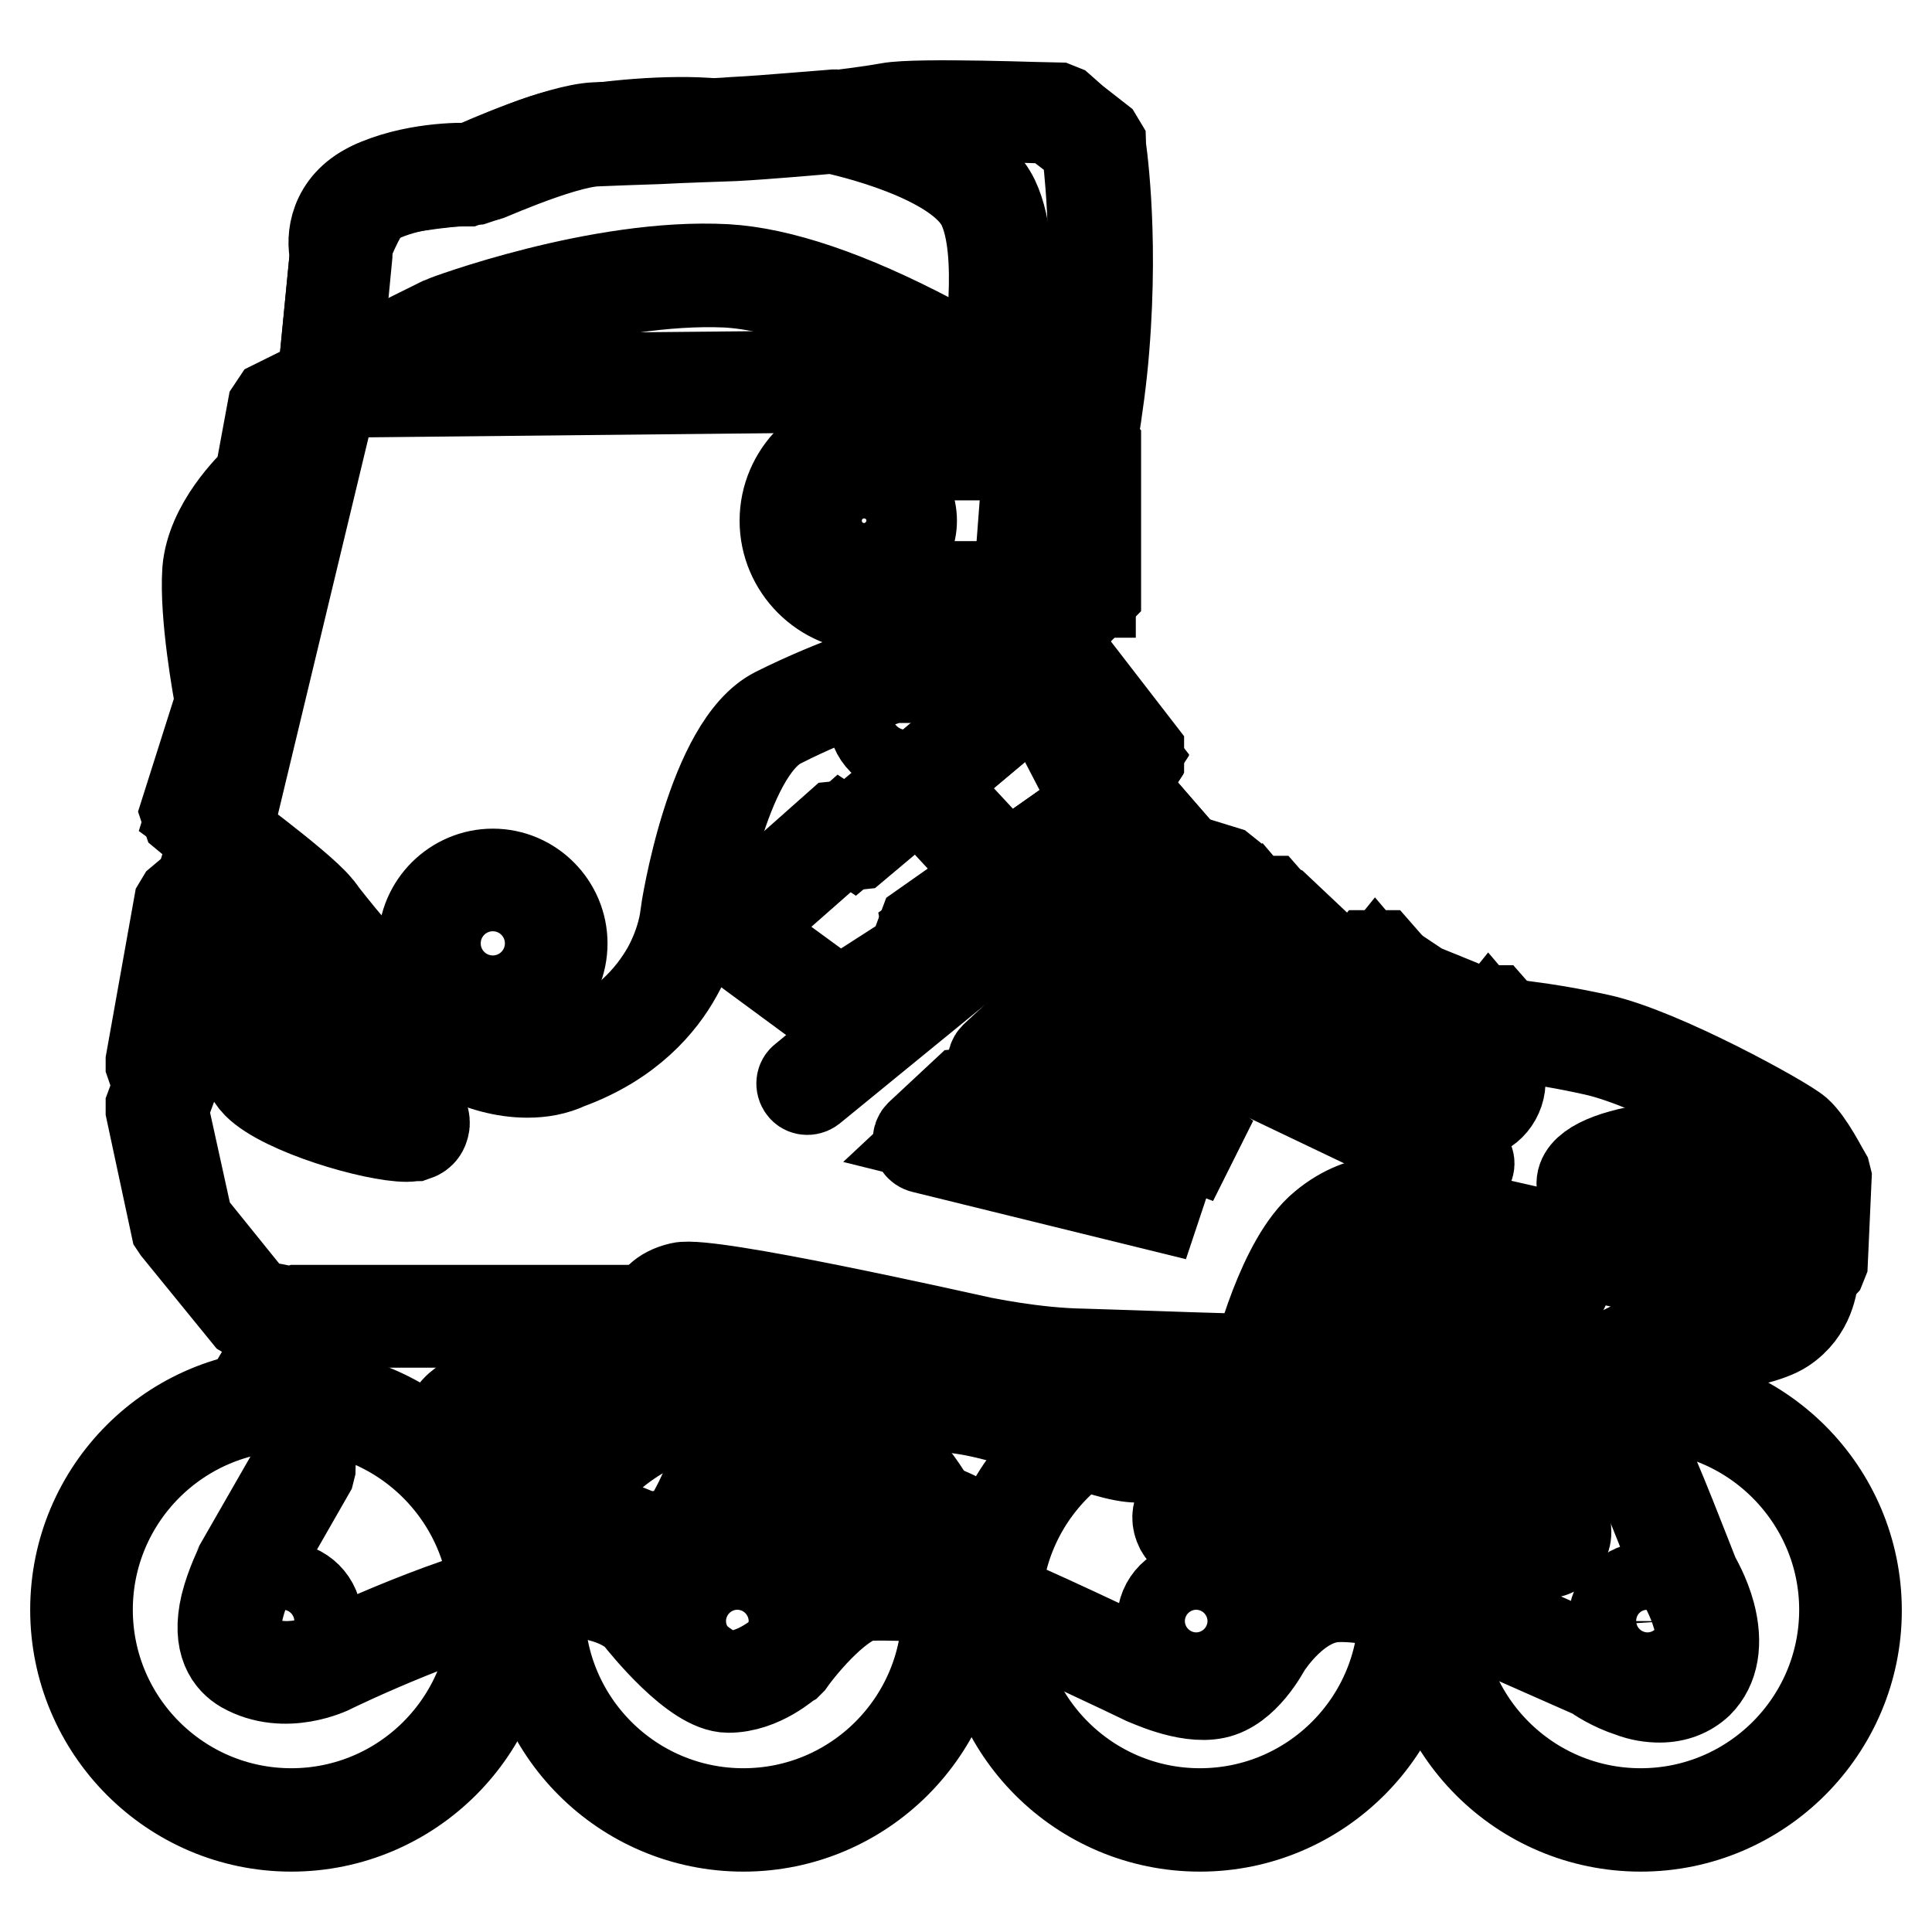 <?xml version="1.0" encoding="utf-8"?>
<!-- Svg Vector Icons : http://www.onlinewebfonts.com/icon -->
<!DOCTYPE svg PUBLIC "-//W3C//DTD SVG 1.1//EN" "http://www.w3.org/Graphics/SVG/1.1/DTD/svg11.dtd">
<svg version="1.1" xmlns="http://www.w3.org/2000/svg" xmlns:xlink="http://www.w3.org/1999/xlink" x="0px" y="0px" viewBox="0 0 256 256" enable-background="new 0 0 256 256" xml:space="preserve">
<g> <path stroke-width="12" fill-opacity="0" stroke="#000000"  d="M10.8,213.3c0,15.4,12.4,27.8,27.8,27.8s27.8-12.4,27.8-27.8c0,0,0,0,0,0c0-15.4-12.5-27.8-27.8-27.8 S10.8,198,10.8,213.3z"/> <path stroke-width="12" fill-opacity="0" stroke="#000000"  d="M38.6,242C22.8,242,10,229.1,10,213.3c0-15.8,12.8-28.6,28.6-28.6c15.8,0,28.6,12.8,28.6,28.6 C67.3,229.1,54.4,242,38.6,242z M38.6,186.3c-14.9,0-27,12.1-27,27c0,14.9,12.1,27,27,27c14.9,0,27-12.1,27-27 C65.6,198.5,53.5,186.3,38.6,186.3z"/> <path stroke-width="12" fill-opacity="0" stroke="#000000"  d="M70.7,213.3c0,15.4,12.5,27.8,27.8,27.8c15.4,0,27.8-12.5,27.8-27.8l0,0c0-15.4-12.4-27.8-27.8-27.8 C83.1,185.5,70.7,197.9,70.7,213.3C70.7,213.3,70.7,213.3,70.7,213.3z"/> <path stroke-width="12" fill-opacity="0" stroke="#000000"  d="M98.5,242c-15.8,0-28.6-12.8-28.6-28.6c0-15.8,12.8-28.6,28.6-28.6s28.6,12.8,28.6,28.6 C127.1,229.1,114.3,242,98.5,242z M98.5,186.3c-14.9,0-27,12.1-27,27c0,14.9,12.1,27,27,27s27-12.1,27-27 C125.5,198.5,113.3,186.3,98.5,186.3z"/> <path stroke-width="12" fill-opacity="0" stroke="#000000"  d="M131.2,213.3c0,15.4,12.4,27.8,27.8,27.8c15.4,0,27.8-12.4,27.8-27.8c0,0,0,0,0,0 c0-15.4-12.4-27.8-27.8-27.8C143.6,185.5,131.2,197.9,131.2,213.3C131.2,213.3,131.2,213.3,131.2,213.3z"/> <path stroke-width="12" fill-opacity="0" stroke="#000000"  d="M159,242c-15.8,0-28.6-12.8-28.6-28.6c0-15.8,12.8-28.6,28.6-28.6c15.8,0,28.6,12.8,28.6,28.6 C187.6,229.1,174.8,242,159,242z M159,186.3c-14.9,0-27,12.1-27,27c0,14.9,12.1,27,27,27c14.9,0,27-12.1,27-27 C186,198.5,173.9,186.3,159,186.3z"/> <path stroke-width="12" fill-opacity="0" stroke="#000000"  d="M189.6,213.3c0,15.4,12.4,27.8,27.8,27.8c15.4,0,27.8-12.4,27.8-27.8c0,0,0,0,0,0 c0-15.4-12.4-27.8-27.8-27.8C202,185.5,189.6,197.9,189.6,213.3C189.6,213.3,189.6,213.3,189.6,213.3z"/> <path stroke-width="12" fill-opacity="0" stroke="#000000"  d="M217.4,242c-15.8,0-28.6-12.8-28.6-28.6c0-15.8,12.8-28.6,28.6-28.6c15.8,0,28.6,12.8,28.6,28.6 C246,229.1,233.2,242,217.4,242z M217.4,186.3c-14.9,0-27,12.1-27,27c0,14.9,12.1,27,27,27c14.9,0,27-12.1,27-27 C244.4,198.5,232.3,186.3,217.4,186.3z"/> <path stroke-width="12" fill-opacity="0" stroke="#000000"  d="M40.2,174.4L34,184.9c0,0,6.1,2.6,6.2,4.6c0.2,2,0,5.1,0,5.1l-7.5,13.1c0,0-5.2,9.7,0,12.6 c5.2,2.9,11,0,11,0s17.7-8.5,27.7-9.8c10-1.3,13.9,3.3,13.9,3.3s7.2,9.1,11.3,9.1s7.5-3.2,7.5-3.2s6.4-8.8,11.1-9 s11.9,0.2,15.3,1.3c3.4,1.1,21.6,9.8,21.6,9.8s5.2,2.5,8.8,1.8c3.6-0.7,6.2-5.9,6.2-5.9s3.9-6.6,9.8-6.9c5.9-0.3,19.2,3.4,19.2,3.4 l15.5,6.9c0,0,8.2,5.7,12.7,1.1s-0.7-13.1-0.7-13.1s-5.4-14.2-7-17s-4.3-7.7-4.3-7.7h-43c0,0-6.1,3.3-8.2,4.4 c-2.1,1.1-6.2,3.4-10.5,3.4s-14.9-5.2-23-6.4c-8.1-1.1-20.4-3.3-20.4-3.3s-14.2-0.8-15.8-2.6c-1.6-1.8-4.3-5.6-4.3-5.6H40.2z"/> <path stroke-width="12" fill-opacity="0" stroke="#000000"  d="M219.9,224.9c-1.2,0-2.5-0.2-3.8-0.7c-2.5-0.8-4.4-2.1-4.8-2.4l-15.4-6.8c-0.9-0.3-13.4-3.7-18.9-3.4 c-5.2,0.3-8.9,6.1-9.2,6.5c-0.3,0.5-2.9,5.5-6.8,6.3c-3.8,0.8-9.1-1.8-9.4-1.9c-0.2-0.1-18.2-8.7-21.5-9.8c-3.2-1-10.1-1.4-15-1.3 c-3.5,0.1-8.7,6.3-10.4,8.7l-0.1,0.1c-0.2,0.1-3.7,3.4-8.1,3.4c-4.4,0-11.1-8.4-11.9-9.4c-1.3-1.5-5.7-4-13.2-3 c-9.8,1.3-27.3,9.7-27.4,9.8c-0.2,0.1-6.2,3.1-11.7,0c-1.7-1-3.6-3.2-2.4-8.3c0.7-2.8,2-5.3,2-5.4l7.4-12.9c0-0.7,0.1-3.2,0-4.8 c-0.1-0.9-3.1-2.8-5.7-3.9l-0.4-1.2l6.2-10.5l0.7-0.4h47l0.7,0.3c0,0,2.7,3.8,4.3,5.5c0.9,0.9,8.5,2,15.2,2.4h0.1 c0.1,0,12.3,2.1,20.4,3.3c4.3,0.6,9.2,2.3,13.5,3.8c3.8,1.3,7.5,2.6,9.4,2.6c3.9,0,7.8-2.1,9.9-3.2l0.2-0.1 c2.1-1.1,8.2-4.4,8.2-4.4l0.4-0.1h43.1l0.7,0.4c0,0,2.6,4.9,4.2,7.7c1.6,2.8,6.6,15.9,7.1,17.1c0.2,0.4,1.4,2.4,2.1,5 c1,3.8,0.5,7-1.6,9.1C223.7,224.2,222,224.9,219.9,224.9L219.9,224.9z M177.7,210c6.3,0,18.1,3.3,18.7,3.5l0.1,0l15.5,6.9l0.1,0.1 c0.1,0.1,7.7,5.3,11.7,1.2c4.1-4.1-0.8-12-0.8-12.1l-0.1-0.1c-0.1-0.1-5.4-14.2-7-16.9c-1.3-2.3-3.3-6-4-7.3h-42.4 c-1,0.6-6.1,3.3-8,4.3l-0.2,0.1c-2.2,1.2-6.3,3.4-10.6,3.4c-2.2,0-5.8-1.2-9.9-2.7c-4.3-1.5-9.1-3.1-13.2-3.7 c-7.8-1.1-19.6-3.1-20.4-3.3c-3.5-0.2-14.6-1-16.3-2.9c-1.3-1.5-3.4-4.3-4.1-5.3H40.7l-5.5,9.3c2,0.9,5.7,2.9,5.9,4.9 c0.2,2,0,5,0,5.2L41,195l-7.5,13.1c0,0.1-4.8,9-0.3,11.5c4.8,2.7,10.2,0,10.2,0c0.8-0.4,18-8.6,27.9-9.9 c10.3-1.3,14.5,3.3,14.6,3.6c2,2.5,7.6,8.8,10.7,8.8c3.4,0,6.5-2.6,6.9-2.9c0.7-0.9,6.8-9.1,11.7-9.3c4.2-0.2,11.8,0.1,15.6,1.3 c3.4,1.1,21,9.5,21.7,9.9c0.1,0,5,2.4,8.3,1.7c3.2-0.6,5.6-5.4,5.7-5.5l0-0.1c0.2-0.3,4.2-6.9,10.5-7.3 C177.2,210,177.5,210,177.7,210L177.7,210z"/> <path stroke-width="12" fill-opacity="0" stroke="#000000"  d="M62,186.7c0,0-1.9,1.1-2,3.2c-0.1,2.1,0.8,4.9,1,4.9s24.1,9.6,24.1,9.6s5.1,0.5,6.9-2.5 c1.7-2.9,3.7-7.3,3.5-8.8c-0.2-1.5-1.9-4.2-6.1-4.9C85.2,187.4,62,186.7,62,186.7z"/> <path stroke-width="12" fill-opacity="0" stroke="#000000"  d="M86,205.2c-0.5,0-0.8,0-0.9,0l-0.2-0.1c-9.2-3.7-23.1-9.2-24-9.6c-0.2,0-0.3-0.1-0.5-0.3 c-0.6-0.6-1.3-3.6-1.2-5.5c0.1-2.5,2.3-3.8,2.4-3.8l0.5-0.1c1,0,23.3,0.8,27.5,1.5c2,0.4,3.8,1.2,5,2.4c0.9,1,1.6,2.1,1.8,3.2 c0.3,2-2.3,7.2-3.6,9.4C91.2,204.9,87.6,205.2,86,205.2L86,205.2z M85.3,203.6c0.7,0,4.7,0.2,6-2.1c1.9-3.1,3.5-7.2,3.4-8.3 c-0.2-1.1-1.5-3.5-5.4-4.2c-3.9-0.7-24.4-1.4-27-1.5c-0.4,0.3-1.3,1.1-1.4,2.4c-0.1,1.6,0.5,3.6,0.7,4.2 C62.9,194.6,67.5,196.4,85.3,203.6z M61.1,193.9c0,0,0.1,0,0.4,0.1C61.3,194,61.2,193.9,61.1,193.9z"/> <path stroke-width="12" fill-opacity="0" stroke="#000000"  d="M104.6,195.6l-2.8,4.4c-0.9,1.4,0.1,3.2,1.7,3.2h22.1c1,0,1.3-1.3,0.4-1.8l-16.6-7.3 C107.6,193.4,105.6,194,104.6,195.6z"/> <path stroke-width="12" fill-opacity="0" stroke="#000000"  d="M125.6,204h-22.1c-1.1,0-2-0.6-2.5-1.5c-0.5-1-0.5-2,0.1-2.9l2.8-4.4c1.2-1.9,3.7-2.7,5.8-1.7l16.6,7.3 c0.8,0.3,1.2,1.1,1,1.9C127.2,203.4,126.4,204,125.6,204L125.6,204z M105.3,196l-2.8,4.4c-0.3,0.4-0.3,0.9,0,1.3 c0.2,0.4,0.6,0.7,1.1,0.7h22.1c0,0,0.1,0,0.1-0.1c0-0.1,0-0.1-0.1-0.1L109,195C107.7,194.3,106.1,194.8,105.3,196z"/> <path stroke-width="12" fill-opacity="0" stroke="#000000"  d="M160,195.6l-2.8,4.4c-0.9,1.4,0.1,3.2,1.7,3.2H181c1,0,1.3-1.3,0.4-1.8l-16.6-7.3 C163,193.4,161,194,160,195.6z"/> <path stroke-width="12" fill-opacity="0" stroke="#000000"  d="M181,204h-22.1c-1.1,0-2-0.6-2.5-1.5c-0.5-1-0.5-2,0.1-2.9l2.8-4.4c1.2-1.9,3.7-2.7,5.8-1.7l16.6,7.3 c0.8,0.3,1.2,1.1,1,1.9C182.5,203.4,181.8,204,181,204L181,204z M160.6,196l-2.8,4.4c-0.3,0.4-0.3,0.9,0,1.3 c0.2,0.4,0.6,0.7,1.1,0.7H181c0,0,0.1,0,0.1-0.1c0-0.1,0-0.1-0.1-0.1l-16.6-7.3C163,194.3,161.5,194.8,160.6,196z"/> <path stroke-width="12" fill-opacity="0" stroke="#000000"  d="M206.4,197.6l0.3,5.2c0.1,1.6-1.7,2.7-3.1,1.9l-19.2-10.9c-0.9-0.5-0.4-1.8,0.6-1.7l18,1.9 C204.9,194.2,206.3,195.7,206.4,197.6z"/> <path stroke-width="12" fill-opacity="0" stroke="#000000"  d="M204.6,205.8c-0.5,0-1-0.1-1.4-0.4L184,194.5c-0.7-0.4-1-1.2-0.8-2c0.3-0.8,1-1.3,1.8-1.2l18,1.9 c2.3,0.2,4,2.1,4.2,4.4l0.3,5.2c0.1,1.1-0.5,2-1.4,2.6C205.7,205.7,205.2,205.8,204.6,205.8L204.6,205.8z M184.8,192.9 C184.8,192.9,184.7,192.9,184.8,192.9c-0.1,0.1-0.1,0.2,0,0.2L204,204c0.4,0.2,0.9,0.2,1.3,0c0.4-0.3,0.6-0.7,0.6-1.1l-0.3-5.2 c-0.1-1.5-1.2-2.7-2.7-2.8L184.8,192.9C184.8,192.9,184.8,192.9,184.8,192.9L184.8,192.9z"/> <path stroke-width="12" fill-opacity="0" stroke="#000000"  d="M63.1,23.1c0,0-11.5,0.8-13.7,2.5c-2.1,1.6-4.1,7-4.1,7l-1.9,19.7l-14.4,59.9l-1.8,5.6l-2.6,2.3l-3.7,20.7 l1.1,3.2l-1.1,2.9l3.4,15.4l9.2,11.3l4.5,0.8h49.4c0,0-0.4-2.3,3.2-3.1c3.6-0.8,39.4,7.2,39.4,7.2s6.9,1.5,13.7,1.6 c6.7,0.2,23.7,0.8,23.7,0.8l2.1,3.4h43.1l4.3-5.4c0,0,15.1-1.3,18.9-3.8c3.7-2.5,3.6-6.9,3.6-6.9l1.2-1.3l0.5-11.1 c0,0-2-4.1-3.6-5.4c-1.5-1.3-17.8-10.3-25.8-12.1c-8.1-1.8-12.8-1.8-14.3-2.7c-1.5-0.9-9.5-4-9.5-4l-6.1-4.1l-5.8,0.2l-7.3-6.9 l-4.8-0.5l-2.1-4.4l-5.4-1.6l-5.7-6.7l-4.3-1.5l-8-15.4v-6.6c0,0,5.8-22.3,7.1-38.3c1.3-16-0.5-26.9-0.5-26.9l-3.3-2.5l-1.7-1.5 c0,0-18.4-0.7-22.2,0c-3.8,0.7-18,2.5-24.4,2c-6.4-0.5-15,0.5-19.6,1.6C69.2,19.8,63.1,23.1,63.1,23.1z"/> <path stroke-width="12" fill-opacity="0" stroke="#000000"  d="M212.5,185.3h-43.1l-0.7-0.4l-1.9-3.1c-2.7-0.1-17.3-0.7-23.3-0.8c-6.7-0.2-13.7-1.6-13.8-1.7 c-14.3-3.2-36.6-7.8-39.1-7.2c-2.8,0.7-2.6,2.2-2.6,2.2l-0.8,0.9H37.7l-4.5-0.8l-0.5-0.3l-9.2-11.3l-0.2-0.3L20,147.1l0-0.5l1-2.7 l-1-2.9l0-0.4l3.7-20.7l0.3-0.5l2.5-2.1l1.7-5.3l14.4-59.8l1.9-19.6l0-0.2c0.1-0.2,2.1-5.6,4.4-7.4c2.2-1.7,12.1-2.5,14-2.6 c1-0.5,6.5-3.3,10.8-4.4c4.8-1.2,13.6-2.1,19.9-1.7c6.3,0.5,20.5-1.3,24.2-2c3.8-0.7,21.6,0,22.3,0l0.5,0.2l1.7,1.5l3.2,2.5 l0.3,0.5c0,0.1,1.8,11.1,0.5,27.1c-1.2,15.4-6.7,36.7-7.1,38.4v6.3l7.7,14.9l4,1.4l0.4,0.2l5.6,6.5l5.2,1.6l0.5,0.4l1.9,4l4.3,0.5 l0.5,0.2l7,6.6l5.4-0.2l0.5,0.1l6,4c0.9,0.4,8.1,3.2,9.6,4.1c0.6,0.4,2.2,0.6,4.4,0.9c2.4,0.3,5.6,0.8,9.7,1.7 c8.2,1.8,24.5,10.8,26.2,12.3c1.6,1.4,3.5,5.2,3.8,5.7l0.1,0.4l-0.5,11.1l-0.2,0.5l-1,1.1c-0.1,1.2-0.5,4.9-4,7.2 c-3.6,2.4-16.5,3.6-18.9,3.9l-4.1,5L212.5,185.3z M169.9,183.6h42.2l4-5.1l0.6-0.3c4.2-0.4,15.6-1.7,18.5-3.6 c3.3-2.2,3.3-6,3.3-6.2l0.2-0.6l1-1.1l0.5-10.6c-0.6-1.2-2.2-4-3.3-5c-1.3-1.1-17.4-10.1-25.5-11.9c-4-0.9-7.2-1.4-9.6-1.7 c-2.6-0.4-4.1-0.6-5-1.1c-1.1-0.7-7.2-3.1-9.4-4l-0.2-0.1l-5.8-3.9l-5.5,0.2l-0.6-0.2l-7.1-6.7l-4.5-0.5l-0.7-0.5l-2-4.1l-5-1.5 l-0.4-0.3l-5.6-6.6l-4.1-1.4l-0.5-0.4l-8-15.4l-0.1-0.4v-6.6l0-0.2c0.1-0.2,5.8-22.4,7.1-38.2c1.2-14.2-0.2-24.4-0.4-26.3l-3-2.3 l-1.5-1.3c-2.3-0.1-18.3-0.6-21.7,0c-3.1,0.6-17.8,2.5-24.6,2c-6.1-0.5-14.7,0.5-19.4,1.6c-4.5,1.1-10.5,4.3-10.6,4.4l-0.3,0.1 c-4.4,0.3-11.8,1.2-13.2,2.3c-1.6,1.2-3.2,5.1-3.8,6.6l-1.9,19.6l0,0.1l-14.4,59.9l0,0.1l-1.8,5.6l-0.2,0.4l-2.4,2.1l-3.6,20.2l1,3 v0.6l-1,2.7l3.3,15l8.8,10.9l4.1,0.8h48.6c0.3-1.1,1.2-2.5,3.8-3.1c3.7-0.9,36.1,6.4,39.8,7.2c0.1,0,6.9,1.5,13.5,1.6 c6.7,0.2,23.6,0.8,23.7,0.8l0.7,0.4L169.9,183.6L169.9,183.6z"/> <path stroke-width="12" fill-opacity="0" stroke="#000000"  d="M110.3,16.1c0,0,17.1,3.5,20.6,10.8c3.5,7.3,0.4,23.5,0.4,23.5l-87.8,0.8l1.7-17.5c0,0-1.5-5.3,4.2-8.1 c5.7-2.8,13.1-2.4,13.1-2.4s11.4-5.2,16.4-5.4c5-0.2,14.1-0.4,18.3-0.6C101.5,16.9,110.3,16.1,110.3,16.1z"/> <path stroke-width="12" fill-opacity="0" stroke="#000000"  d="M43.5,52l-0.8-0.9l1.7-17.4c-0.5-2.1-0.2-6.5,4.7-8.9c5.4-2.6,12-2.6,13.3-2.5c1.5-0.7,11.7-5.2,16.5-5.4 c2.2-0.1,5.3-0.2,8.2-0.3c3.8-0.1,7.7-0.2,10.1-0.4c4.2-0.2,13-1,13.1-1h0.2c0.7,0.1,17.5,3.6,21.2,11.2c3.6,7.5,0.6,23.4,0.5,24 l-0.8,0.7L43.5,52z M61.7,24c-2,0-7.5,0.2-11.9,2.4c-5,2.5-3.9,6.9-3.8,7.1l0,0.3l-1.6,16.6l86.2-0.8c0.5-3.1,2.5-16.2-0.4-22.3 c-3.1-6.6-18.4-10-19.9-10.3c-1.1,0.1-9,0.8-13,1c-2.4,0.1-6.3,0.2-10.1,0.4c-2.9,0.1-6,0.2-8.2,0.3c-4.8,0.2-16,5.3-16.1,5.3 L62.5,24C62.4,24,62.1,24,61.7,24z"/> <path stroke-width="12" fill-opacity="0" stroke="#000000"  d="M37,54.4l-1.8,9.5c0,0-6.4,5.4-6.9,11.8C27.8,82.1,30,93.1,30,93.1l-4.6,14.7c0,0,13.3,9.7,16,12.9 s18.2,25.2,33.7,19.6c15.5-5.5,16.6-18.8,16.6-18.8s3.3-22.3,11.5-26.4c8.2-4.1,15.1-6.1,15.1-6.1h13.4l3.4-2.3l2.5-32.4 c0,0-24.4-17-41.3-17.9s-37.2,6.9-37.2,6.9L37,54.4z"/> <path stroke-width="12" fill-opacity="0" stroke="#000000"  d="M69.9,142.1c-12.6,0-24-14.4-28.1-19.6c-0.4-0.6-0.8-1-1-1.3c-2.7-3.2-15.8-12.7-15.9-12.8l-0.3-0.9 L29.2,93c-0.3-1.6-2.1-11.4-1.7-17.4c0.5-6,5.8-11.1,6.9-12.2l1.7-9.2l0.4-0.6l22.2-11c0.2-0.1,20.7-7.8,37.5-6.9 c7.1,0.4,16.3,3.5,27.3,9.3c8.2,4.3,14.3,8.6,14.4,8.7l0.4,0.7l-2.5,32.4l-0.4,0.6l-3.4,2.3l-0.5,0.1h-13.3 c-0.9,0.3-7.3,2.2-14.8,6c-7.6,3.8-10.9,24.9-11.1,25.7c0,0.4-0.4,3.7-2.6,7.6c-2.1,3.8-6.3,8.9-14.5,11.9 C73.5,141.8,71.7,142.1,69.9,142.1z M26.3,107.5c2.4,1.8,13.2,9.7,15.7,12.7c0.3,0.3,0.6,0.8,1,1.3c4.5,5.7,18.2,23,31.7,18.1 c7.8-2.8,11.7-7.6,13.7-11.1c2.1-3.8,2.4-7,2.4-7v-0.1c0.1-0.9,3.5-22.7,12-27c8.2-4.1,15.1-6.1,15.2-6.1l0.2,0h13.2l2.9-1.9 l2.4-31.5c-3.2-2.2-25.2-16.7-40.5-17.5c-16.2-0.7-35.8,6.5-36.8,6.9L37.7,55l-1.7,9.1l-0.3,0.5c-0.1,0.1-6.1,5.3-6.6,11.2 c-0.5,6.2,1.7,17,1.7,17.1l0,0.4L26.3,107.5z"/> <path stroke-width="12" fill-opacity="0" stroke="#000000"  d="M65.3,134.2c-5.1,0-9.2-4.2-9.2-9.2c0-5.1,4.2-9.2,9.2-9.2c5.1,0,9.2,4.2,9.2,9.2 C74.5,130.1,70.4,134.2,65.3,134.2z M65.3,117.4c-4.2,0-7.6,3.4-7.6,7.6c0,4.2,3.4,7.6,7.6,7.6c4.2,0,7.6-3.4,7.6-7.6 C72.9,120.8,69.5,117.4,65.3,117.4z"/> <path stroke-width="12" fill-opacity="0" stroke="#000000"  d="M122.5,151l5.9-5.4l25,13.4l-30.9-7.7"/> <path stroke-width="12" fill-opacity="0" stroke="#000000"  d="M153.2,159.7l-30.9-7.6c-0.4-0.1-0.7-0.5-0.6-0.9c-0.1-0.3,0-0.6,0.2-0.8l5.9-5.5l0.9-0.1l25,13.4 L153.2,159.7L153.2,159.7z M123.9,150.8l23.4,5.8l-18.8-10.1L123.9,150.8z"/> <path stroke-width="12" fill-opacity="0" stroke="#000000"  d="M132.4,140.7l5.9-5.5l19.8,15.6l-25.7-9.8"/> <path stroke-width="12" fill-opacity="0" stroke="#000000"  d="M157.8,151.6l-25.7-9.8c-0.4-0.1-0.6-0.6-0.5-0.9c-0.1-0.3,0-0.6,0.2-0.8l5.9-5.5l1,0l19.8,15.6 L157.8,151.6L157.8,151.6z M133.7,140.7l19.7,7.5l-15-11.8L133.7,140.7L133.7,140.7z"/> <path stroke-width="12" fill-opacity="0" stroke="#000000"  d="M33,125.6c0,0-2.1,13.5,1.7,17.4c3.8,3.8,17.9,7.4,20.1,6.6c2.2-0.8-1.3-4.2-1.3-4.2l-18.7-19.9H33z"/> <path stroke-width="12" fill-opacity="0" stroke="#000000"  d="M53.9,150.6c-4.4,0-16.3-3.5-19.8-7c-4.1-4.1-2.1-17.5-2-18l0.8-0.7h1.7l0.6,0.3l18.8,19.8 c0.6,0.6,2.6,2.7,2.2,4.2c-0.1,0.4-0.3,1-1.2,1.3C54.8,150.5,54.4,150.6,53.9,150.6L53.9,150.6z M33.7,126.5 c-0.6,4.1-1.1,13.2,1.6,16c3.7,3.7,17.6,7,19.2,6.5c0.1,0,0.2-0.1,0.2-0.1c0.1-0.3-0.7-1.6-1.8-2.7l0,0l-18.5-19.6L33.7,126.5 L33.7,126.5z"/> <path stroke-width="12" fill-opacity="0" stroke="#000000"  d="M140.6,88L113,111.2l-1.5-1l-12.4,11v3.8l11,8.1l3-0.2l10.4-6.7l-0.5-2.6l22.3-15.7l4.9-7.5L140.6,88z"/> <path stroke-width="12" fill-opacity="0" stroke="#000000"  d="M110.1,133.9l-0.5-0.2l-11-8.1l-0.3-0.7v-3.8l0.3-0.6l12.4-11l1-0.1l1,0.7l27.2-22.9l1.2,0.1l9.5,12.3l0,1 l-4.9,7.5l-0.2,0.2l-21.9,15.4l0.4,2.1l-0.4,0.9l-10.4,6.7l-0.4,0.1L110.1,133.9L110.1,133.9z M99.8,124.6l10.4,7.6l2.5-0.2 l9.8-6.3l-0.4-2.1l0.3-0.8l22.2-15.6l4.5-6.9l-8.6-11.1l-27,22.7l-1,0.1l-1-0.7l-11.7,10.3L99.8,124.6L99.8,124.6z"/> <path stroke-width="12" fill-opacity="0" stroke="#000000"  d="M232.5,153c0,0-7.9-0.8-13.4,0c-5.6,0.8-8.8,2.5-8.7,3.9s13.1,7.2,17.4,7c4.4-0.2,6.9-8.4,6.9-8.4 L232.5,153z"/> <path stroke-width="12" fill-opacity="0" stroke="#000000"  d="M227.6,164.8c-3.1,0-8.7-2.3-10.4-3c-4.9-2.1-7.5-3.7-7.6-4.8c-0.2-2.1,3.3-3.9,9.4-4.8 c5.6-0.8,13.3,0,13.6,0l0.6,0.3l2.2,2.6l0.2,0.8c-0.1,0.4-2.8,8.7-7.6,8.9H227.6z M211.2,156.8c1.1,1.4,12.3,6.4,16.4,6.4h0.2 c2.9-0.1,5.2-5,6-7.4l-1.7-2c-1.5-0.1-8.1-0.7-12.9,0C213.3,154.7,211.4,156.2,211.2,156.8L211.2,156.8z"/> <path stroke-width="12" fill-opacity="0" stroke="#000000"  d="M194,155c-0.1,0-0.2,0-0.4-0.1L131,125l-23.5,19.2c-0.4,0.3-0.9,0.2-1.1-0.1c-0.3-0.4-0.2-0.9,0.1-1.1 l23.8-19.6l0.9-0.1l63,30.1c0.4,0.2,0.6,0.7,0.4,1.1C194.5,154.8,194.2,155,194,155L194,155z"/> <path stroke-width="12" fill-opacity="0" stroke="#000000"  d="M239.9,154.8c0,0-1.6,1.6-1.8,3.1c-0.2,1.5-1.3,11.8-5.4,12s-46.3-9.8-46.3-9.8s-5.1-1.5-10.4,2.9 c-5.3,4.4-8.6,18-8.6,18l2.1,3.4h43.1l4.3-5.4c0,0,16.3-1.8,18.9-3.8c2.6-2,3.6-6.9,3.6-6.9l1.2-1.3l0.5-11.1L239.9,154.8 L239.9,154.8z"/> <path stroke-width="12" fill-opacity="0" stroke="#000000"  d="M212.5,185.3h-43.1l-0.7-0.4l-2.1-3.4l-0.1-0.6c0.1-0.6,3.4-13.9,8.9-18.4c5.5-4.6,10.7-3.2,11.1-3.1 c11.6,2.8,42.3,9.8,46,9.8h0.1c1.7-0.1,3.8-3.6,4.6-11.2c0.2-1.7,1.9-3.4,2-3.6h1.1l1.1,1.1l0.2,0.6l-0.5,11.1l-0.2,0.5l-1.1,1.1 c-0.3,1-1.4,5.2-3.9,7.1c-2.6,1.9-16.1,3.6-18.9,3.9l-4,5.1L212.5,185.3z M169.9,183.6h42.2l4-5.1l0.6-0.3 c6.5-0.7,16.7-2.3,18.5-3.6c2.3-1.8,3.3-6.4,3.3-6.4l0.2-0.4l1-1.1l0.5-10.5l-0.3-0.3c-0.5,0.6-0.9,1.3-1,2 c-0.4,3.8-1.8,12.5-6.2,12.7h-0.1c-4.7,0-44.7-9.4-46.4-9.8h0c-0.2-0.1-4.8-1.3-9.7,2.8c-4.6,3.8-7.7,15.2-8.2,17.2L169.9,183.6 L169.9,183.6z"/> <path stroke-width="12" fill-opacity="0" stroke="#000000"  d="M180,176.5c-0.6,0-1-0.7-0.8-1.2l4.5-9.6c0.1-0.3,0.4-0.5,0.8-0.5c0.6,0,1,0.7,0.8,1.2l-4.5,9.6 C180.6,176.3,180.3,176.5,180,176.5z"/> <path stroke-width="12" fill-opacity="0" stroke="#000000"  d="M180,177.4c-0.6,0-1.1-0.3-1.4-0.8c-0.3-0.5-0.4-1.1-0.1-1.6l4.5-9.6c0.3-0.6,0.9-1,1.5-1 c0.6,0,1.1,0.3,1.4,0.8c0.3,0.5,0.4,1.1,0.1,1.6l-4.5,9.6C181.2,177,180.6,177.4,180,177.4L180,177.4z M184.5,166.1 C184.5,166.1,184.4,166.1,184.5,166.1l-4.5,9.6l0,0c0,0,0,0,0,0L184.5,166.1L184.5,166.1z"/> <path stroke-width="12" fill-opacity="0" stroke="#000000"  d="M191.6,177.7c-0.6,0-1-0.7-0.8-1.2l4.5-9.6c0.1-0.3,0.4-0.5,0.8-0.5c0.6,0,1,0.7,0.8,1.2l-4.5,9.6 C192.2,177.5,191.9,177.7,191.6,177.7z"/> <path stroke-width="12" fill-opacity="0" stroke="#000000"  d="M191.6,178.5c-0.6,0-1.1-0.3-1.4-0.8c-0.3-0.5-0.4-1.1-0.1-1.6l4.5-9.6c0.3-0.6,0.9-1,1.5-1 c0.6,0,1.1,0.3,1.4,0.8c0.3,0.5,0.4,1.1,0.1,1.6l-4.5,9.6C192.8,178.1,192.2,178.5,191.6,178.5z M196,167.2 C196,167.2,196,167.3,196,167.2l-4.5,9.6l0,0c0,0,0,0,0,0L196,167.2L196,167.2z"/> <path stroke-width="12" fill-opacity="0" stroke="#000000"  d="M201.9,179c-0.6,0-1-0.7-0.8-1.2l4.5-9.6c0.1-0.3,0.4-0.5,0.8-0.5c0.6,0,1,0.7,0.8,1.2l-4.5,9.6 C202.6,178.8,202.2,179,201.9,179z"/> <path stroke-width="12" fill-opacity="0" stroke="#000000"  d="M201.9,179.8c-0.6,0-1.1-0.3-1.4-0.8s-0.4-1.1-0.1-1.6l4.5-9.6c0.3-0.6,0.9-1,1.5-1c0.6,0,1.1,0.3,1.4,0.8 c0.3,0.5,0.4,1.1,0.1,1.6l-4.5,9.6C203.2,179.4,202.6,179.8,201.9,179.8z M206.4,168.6C206.4,168.6,206.4,168.6,206.4,168.6 l-4.6,9.6l0,0c0,0,0,0,0,0L206.4,168.6z"/> <path stroke-width="12" fill-opacity="0" stroke="#000000"  d="M33.8,214.7c0,2,1.7,3.7,3.7,3.7c2,0,3.7-1.7,3.7-3.7s-1.7-3.7-3.7-3.7C35.5,211,33.8,212.7,33.8,214.7z"/> <path stroke-width="12" fill-opacity="0" stroke="#000000"  d="M37.5,219.3c-2.5,0-4.5-2-4.5-4.5s2-4.5,4.5-4.5c2.5,0,4.5,2,4.5,4.5S40.1,219.3,37.5,219.3z M37.5,211.9 c-1.6,0-2.9,1.3-2.9,2.9c0,1.6,1.3,2.9,2.9,2.9c1.6,0,2.9-1.3,2.9-2.9C40.4,213.2,39.2,211.9,37.5,211.9z"/> <path stroke-width="12" fill-opacity="0" stroke="#000000"  d="M94,214.7c0,2,1.7,3.7,3.7,3.7s3.7-1.7,3.7-3.7s-1.7-3.7-3.7-3.7S94,212.7,94,214.7z"/> <path stroke-width="12" fill-opacity="0" stroke="#000000"  d="M97.7,219.3c-2.5,0-4.5-2-4.5-4.5s2-4.5,4.5-4.5s4.5,2,4.5,4.5S100.2,219.3,97.7,219.3z M97.7,211.9 c-1.6,0-2.9,1.3-2.9,2.9c0,1.6,1.3,2.9,2.9,2.9c1.6,0,2.9-1.3,2.9-2.9C100.6,213.2,99.3,211.9,97.7,211.9z"/> <path stroke-width="12" fill-opacity="0" stroke="#000000"  d="M154.8,214.7c0,2,1.7,3.7,3.7,3.7c2,0,3.7-1.7,3.7-3.7c0,0,0,0,0,0c0-2-1.7-3.7-3.7-3.7 C156.5,211,154.8,212.7,154.8,214.7C154.8,214.7,154.8,214.7,154.8,214.7z"/> <path stroke-width="12" fill-opacity="0" stroke="#000000"  d="M158.5,219.3c-2.5,0-4.5-2-4.5-4.5s2-4.5,4.5-4.5c2.5,0,4.5,2,4.5,4.5S161,219.3,158.5,219.3z M158.5,211.9 c-1.6,0-2.9,1.3-2.9,2.9c0,1.6,1.3,2.9,2.9,2.9c1.6,0,2.9-1.3,2.9-2.9C161.4,213.2,160.1,211.9,158.5,211.9z"/> <path stroke-width="12" fill-opacity="0" stroke="#000000"  d="M214.6,214.7c0,2,1.7,3.7,3.7,3.7c2,0,3.7-1.7,3.7-3.7c0,0,0,0,0,0c0-2-1.7-3.7-3.7-3.7 C216.2,211,214.6,212.7,214.6,214.7C214.6,214.7,214.6,214.7,214.6,214.7z"/> <path stroke-width="12" fill-opacity="0" stroke="#000000"  d="M218.3,219.3c-2.5,0-4.5-2-4.5-4.5s2-4.5,4.5-4.5s4.5,2,4.5,4.5S220.7,219.3,218.3,219.3z M218.3,211.9 c-1.6,0-2.9,1.3-2.9,2.9c0,1.6,1.3,2.9,2.9,2.9s2.9-1.3,2.9-2.9C221.1,213.2,219.9,211.9,218.3,211.9z"/> <path stroke-width="12" fill-opacity="0" stroke="#000000"  d="M148.9,119.9l-3.4-3.1l-0.1-1.1l5.8-7.1h1.2l2.8,3.2l0,1l-5.1,7L148.9,119.9L148.9,119.9z M147.1,116.1 l2.2,2l4.2-5.8l-1.7-2L147.1,116.1L147.1,116.1z M164.5,130.7l-3.4-3.1l-0.1-1.1l5.8-7.1h1.2l2.8,3.2l0,1l-5.1,7L164.5,130.7 L164.5,130.7z M162.7,126.9l2.2,2l4.2-5.8l-1.7-2L162.7,126.9L162.7,126.9z M179.3,137.9l-3.4-3.1l-0.1-1.1l5.8-7.1h1.2l2.8,3.2 l0,1l-5.1,7L179.3,137.9L179.3,137.9z M177.6,134.1l2.2,2l4.2-5.8l-1.7-2L177.6,134.1L177.6,134.1z M194.3,145.2l-3.4-3.1l-0.1-1.1 l5.8-7.1h1.2l2.8,3.2l0,1l-5.1,7L194.3,145.2L194.3,145.2z M192.6,141.4l2.2,2l4.2-5.8l-1.7-2L192.6,141.4L192.6,141.4z"/> <path stroke-width="12" fill-opacity="0" stroke="#000000"  d="M116.6,95c0,1.9,1.5,3.4,3.4,3.4s3.4-1.5,3.4-3.4c0-1.9-1.5-3.4-3.4-3.4S116.6,93.1,116.6,95z"/> <path stroke-width="12" fill-opacity="0" stroke="#000000"  d="M120,99.3c-2.4,0-4.3-1.9-4.3-4.3c0-2.4,1.9-4.3,4.3-4.3s4.3,1.9,4.3,4.3C124.3,97.4,122.3,99.3,120,99.3z  M120,92.4c-1.4,0-2.6,1.2-2.6,2.6c0,1.4,1.2,2.6,2.6,2.6s2.6-1.2,2.6-2.6C122.6,93.6,121.4,92.4,120,92.4z"/> <path stroke-width="12" fill-opacity="0" stroke="#000000"  d="M142.6,119.6c0,1.9,1.5,3.4,3.4,3.4c1.9,0,3.4-1.5,3.4-3.4s-1.5-3.4-3.4-3.4 C144.1,116.2,142.6,117.7,142.6,119.6z"/> <path stroke-width="12" fill-opacity="0" stroke="#000000"  d="M146,123.9c-2.4,0-4.3-1.9-4.3-4.3c0-2.4,1.9-4.3,4.3-4.3c2.4,0,4.3,1.9,4.3,4.3 C150.3,122,148.4,123.9,146,123.9z M146,117c-1.4,0-2.6,1.2-2.6,2.6s1.2,2.6,2.6,2.6c1.4,0,2.6-1.2,2.6-2.6S147.5,117,146,117z"/> <path stroke-width="12" fill-opacity="0" stroke="#000000"  d="M158.2,129.3c0,1.9,1.5,3.4,3.4,3.4s3.4-1.5,3.4-3.4c0-1.9-1.5-3.4-3.4-3.4S158.2,127.4,158.2,129.3z"/> <path stroke-width="12" fill-opacity="0" stroke="#000000"  d="M161.6,133.5c-2.4,0-4.3-1.9-4.3-4.3s1.9-4.3,4.3-4.3c2.4,0,4.3,1.9,4.3,4.3S164,133.5,161.6,133.5z  M161.6,126.7c-1.4,0-2.6,1.2-2.6,2.6c0,1.4,1.2,2.6,2.6,2.6s2.6-1.2,2.6-2.6C164.2,127.8,163.1,126.7,161.6,126.7z"/> <path stroke-width="12" fill-opacity="0" stroke="#000000"  d="M174.2,137.3c0,1.9,1.5,3.4,3.4,3.4s3.4-1.5,3.4-3.4c0-1.9-1.5-3.4-3.4-3.4S174.2,135.4,174.2,137.3z"/> <path stroke-width="12" fill-opacity="0" stroke="#000000"  d="M177.7,141.6c-2.4,0-4.3-1.9-4.3-4.3c0-2.4,1.9-4.3,4.3-4.3c2.4,0,4.3,1.9,4.3,4.3 C181.9,139.7,180,141.6,177.7,141.6z M177.7,134.7c-1.4,0-2.6,1.2-2.6,2.6c0,1.4,1.2,2.6,2.6,2.6s2.6-1.2,2.6-2.6 C180.3,135.9,179.1,134.7,177.7,134.7z"/> <path stroke-width="12" fill-opacity="0" stroke="#000000"  d="M191,143.5c0,1.9,1.5,3.4,3.4,3.4c1.9,0,3.4-1.5,3.4-3.4c0-1.9-1.5-3.4-3.4-3.4 C192.6,140,191,141.6,191,143.5z"/> <path stroke-width="12" fill-opacity="0" stroke="#000000"  d="M194.5,147.7c-2.4,0-4.3-1.9-4.3-4.3c0-2.4,1.9-4.3,4.3-4.3c2.4,0,4.3,1.9,4.3,4.3 C198.7,145.8,196.8,147.7,194.5,147.7z M194.5,140.8c-1.4,0-2.6,1.2-2.6,2.6c0,1.4,1.2,2.6,2.6,2.6c1.4,0,2.6-1.2,2.6-2.6 C197.1,142,195.9,140.8,194.5,140.8z"/> <path stroke-width="12" fill-opacity="0" stroke="#000000"  d="M121.9,103.8l11.5,12.4l11.9-8.4l4.9-7.5L140.6,88L121.9,103.8z"/> <path stroke-width="12" fill-opacity="0" stroke="#000000"  d="M133.8,116.9l-1.1-0.1l-11.5-12.4l0.1-1.2l18.8-15.8l1.2,0.1l9.5,12.3l0,1l-4.9,7.5l-0.2,0.2L133.8,116.9 L133.8,116.9z M123,103.9l10.4,11.2l11.2-7.9l4.5-6.9l-8.6-11.1L123,103.9z"/> <path stroke-width="12" fill-opacity="0" stroke="#000000"  d="M144.5,59.5h-24.7c-1.3-0.6-2.8-1-4.4-1c-5.8,0-10.5,4.7-10.5,10.5s4.7,10.5,10.5,10.5c1.6,0,3.1-0.4,4.4-1 h24.7V59.5z"/> <path stroke-width="12" fill-opacity="0" stroke="#000000"  d="M115.3,80.3c-6.2,0-11.3-5.1-11.3-11.3s5.1-11.3,11.3-11.3c1.6,0,3.1,0.3,4.6,1h24.5l0.8,0.8v19l-0.8,0.8 h-24.5C118.5,80,116.9,80.3,115.3,80.3z M115.3,59.3c-5.3,0-9.7,4.3-9.7,9.7s4.3,9.7,9.7,9.7c1.4,0,2.8-0.3,4.1-0.9l0.4-0.1h23.9 V60.3h-23.9l-0.4-0.1C118.1,59.6,116.7,59.3,115.3,59.3z"/> <path stroke-width="12" fill-opacity="0" stroke="#000000"  d="M109.1,69c0,3,2.4,5.5,5.5,5.5S120,72,120,69c0,0,0,0,0,0c0-3-2.4-5.5-5.5-5.5 C111.5,63.5,109.1,65.9,109.1,69C109.1,69,109.1,69,109.1,69z"/> <path stroke-width="12" fill-opacity="0" stroke="#000000"  d="M114.5,75.3c-3.5,0-6.3-2.8-6.3-6.3c0-3.5,2.8-6.3,6.3-6.3c3.5,0,6.3,2.8,6.3,6.3 C120.8,72.4,118,75.3,114.5,75.3z M114.5,64.3c-2.6,0-4.7,2.1-4.7,4.7s2.1,4.7,4.7,4.7c2.6,0,4.7-2.1,4.7-4.7 S117.1,64.3,114.5,64.3z"/></g>
</svg>